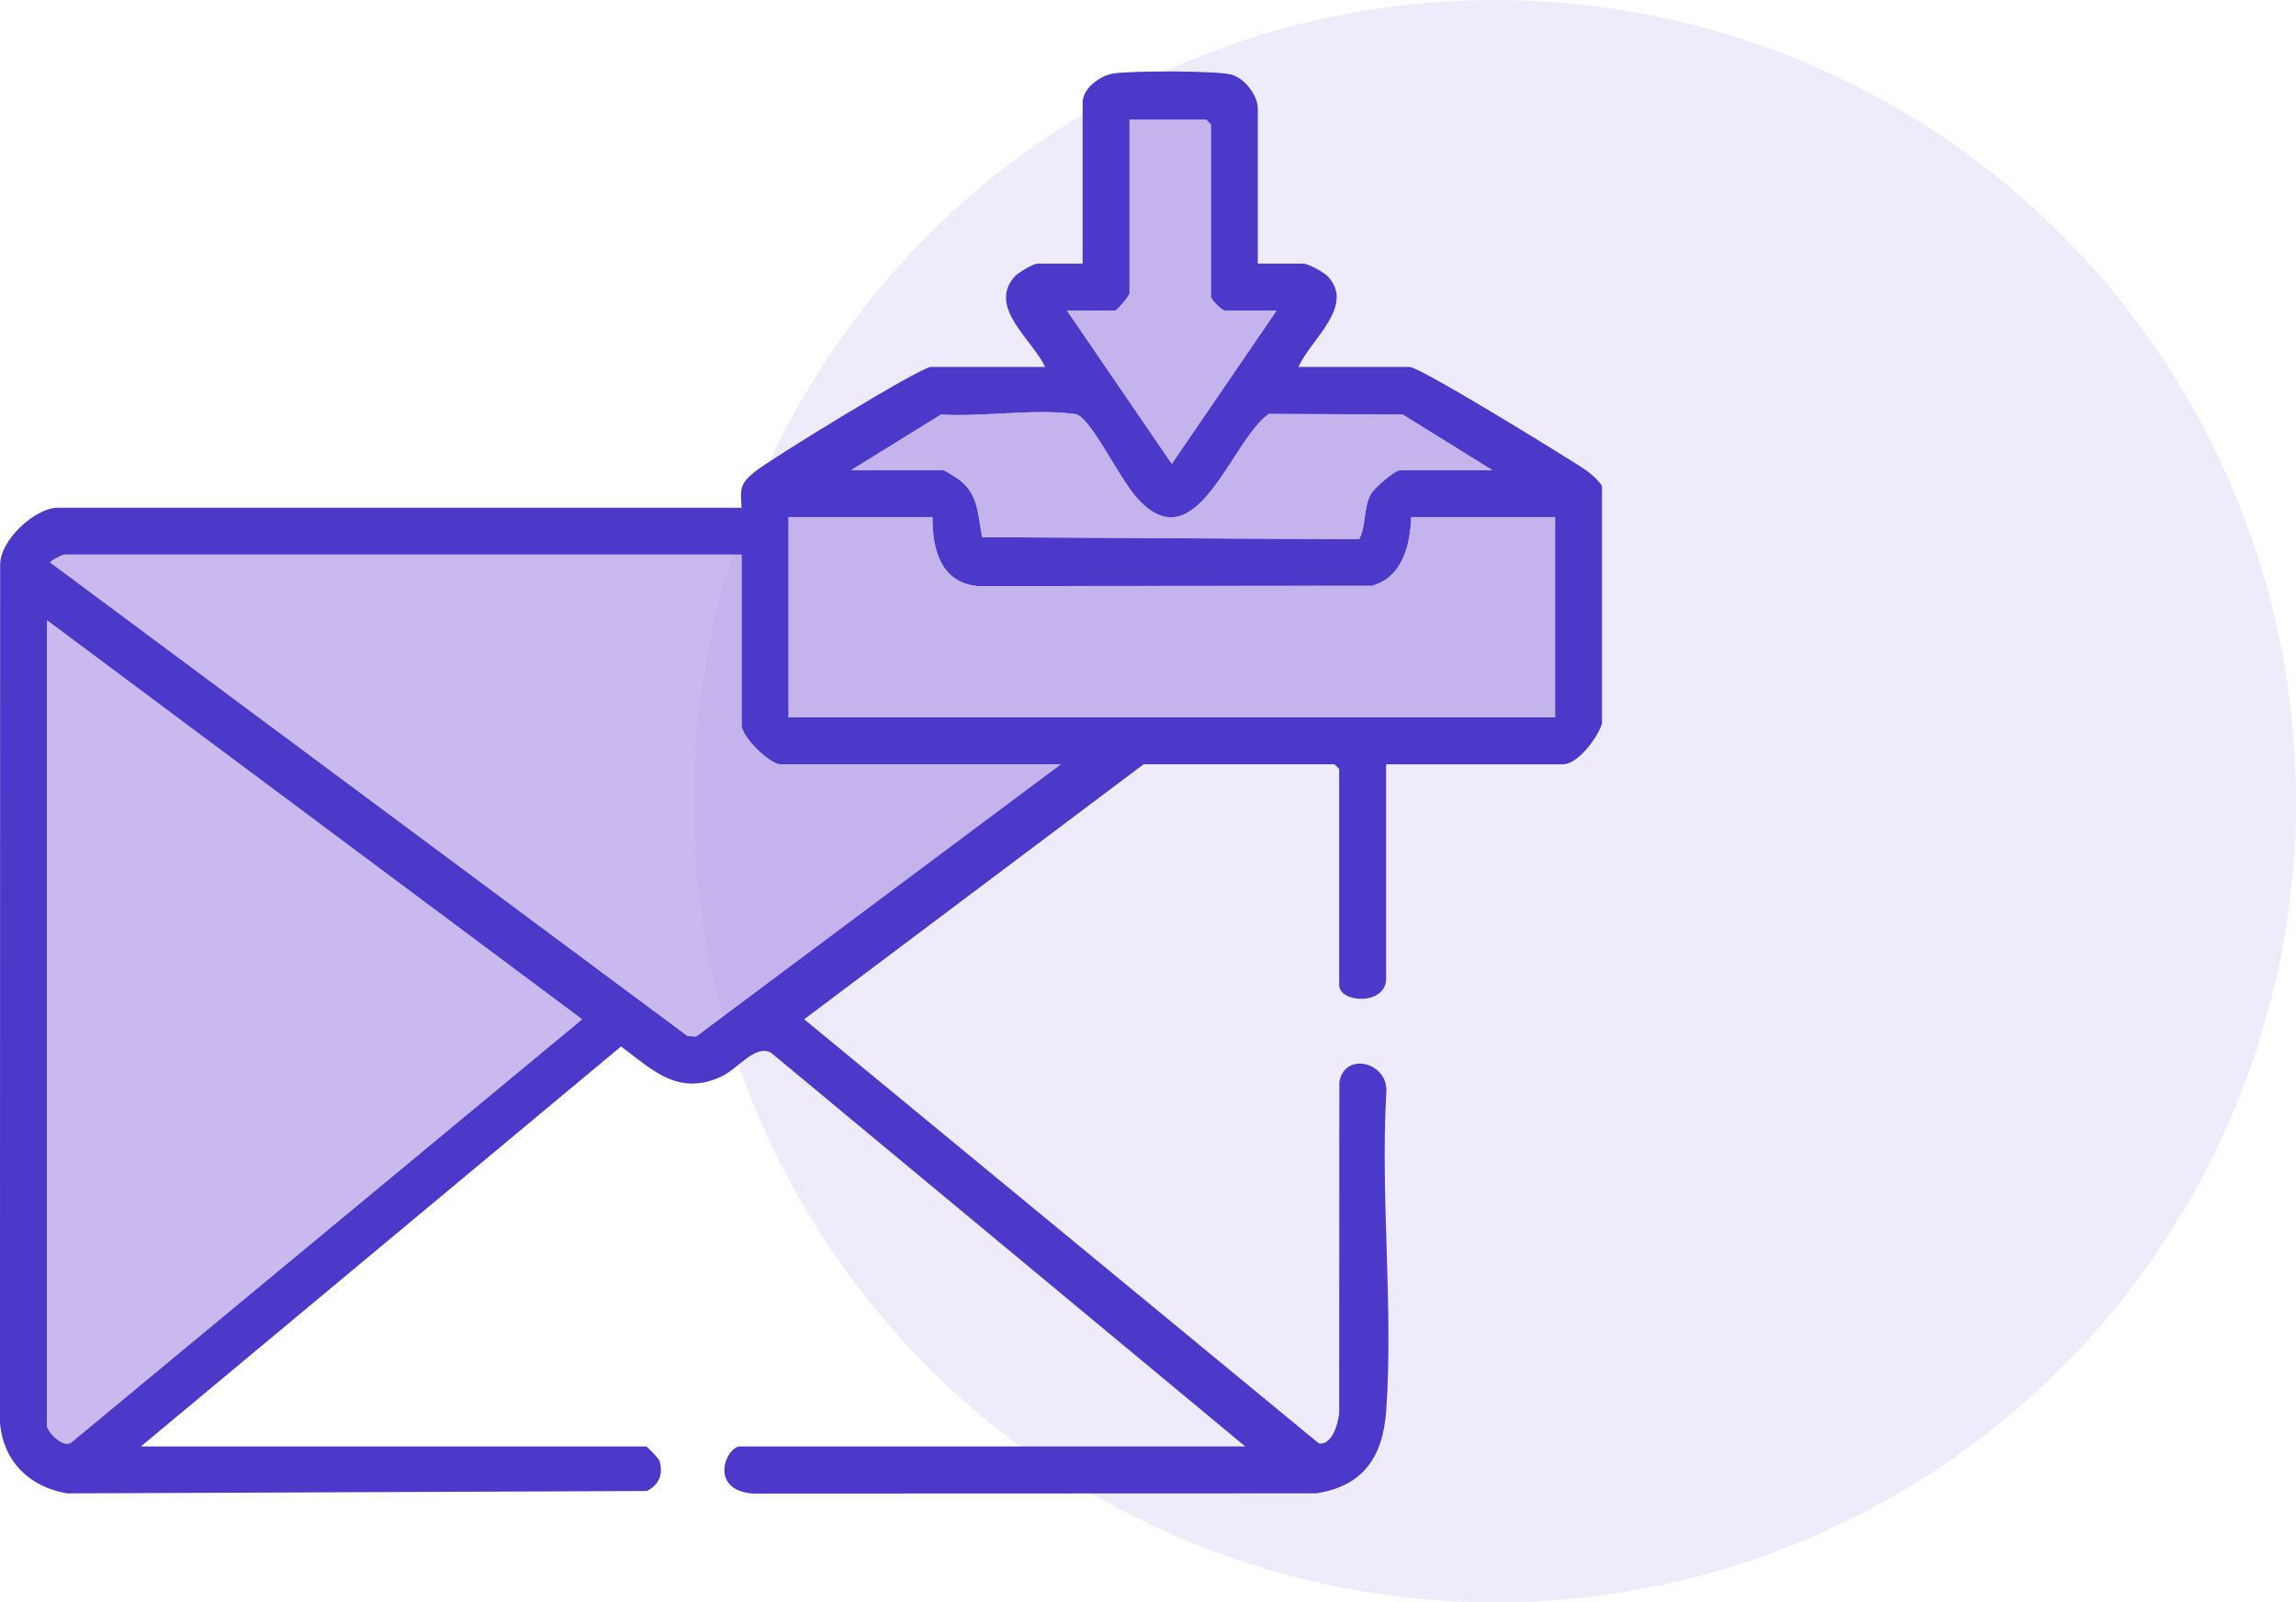 <?xml version="1.0" encoding="UTF-8"?>
<svg id="Capa_5" xmlns="http://www.w3.org/2000/svg" version="1.1" viewBox="0 0 109.417 76.349">
  <!-- Generator: Adobe Illustrator 29.4.0, SVG Export Plug-In . SVG Version: 2.1.0 Build 152)  -->
  <defs>
    <style>
      .st0 {
        fill: #4d39c9;
      }

      .st1 {
        opacity: .7;
      }

      .st1, .st2 {
        fill: #b29ce7;
      }

      .st2 {
        opacity: .2;
      }
    </style>
  </defs>
  <circle class="st2" cx="71.243" cy="38.174" r="38.174"/>
  <g>
    <path class="st0" d="M76.343,34.478c-.197.65-1.139,1.938-1.864,1.938h-8.424v10.213c0,1.285-2.236,1.177-2.236.298v-10.288l-.224-.224h-9.095l-16.176,12.149,24.532,20.213c.636.067.895-.906.963-1.423l.008-15.796c.248-1.505,2.428-.932,2.233.582-.272,4.922.342,10.191.001,15.071-.153,2.195-1.094,3.614-3.363,3.942l-26.843.01c-2.105-.191-1.249-2.244-.589-2.244h24.079l-22.608-18.766c-.761-.404-1.573.788-2.384,1.153-2.035.916-3.227-.298-4.754-1.447l-22.885,19.059h24.079c.048,0,.599.565.64.701.191.629-.035,1.129-.604,1.422l-27.619.114c-1.794-.296-3.042-1.506-3.211-3.349L.006,26.949c-.035-1.198,1.661-2.758,2.759-2.758h32.577c-.069-.903-.073-1.143.61-1.701.715-.585,7.92-5.008,8.41-5.008h5.442c-.595-1.294-2.787-2.868-1.424-4.331.163-.175.876-.589,1.051-.589h2.162v-7.678c0-.669.82-1.275,1.452-1.381.808-.135,5.001-.148,5.68.063.61.19,1.217.989,1.217,1.616v7.38h2.162c.247,0,.975.399,1.177.613,1.325,1.407-.858,3.041-1.4,4.308h5.293c.469,0,6.477,3.693,7.368,4.262.649.415,1.358.76,1.802,1.404v11.331ZM60.837,14.798h-2.46c-.15,0-.671-.521-.671-.671V5.927l-.224-.224h-3.653v8.275c0,.104-.603.82-.671.82h-2.311l4.995,7.303,4.995-7.303ZM40.56,22.402h4.398c.043,0,.635.365.745.448.941.712.89,1.683,1.102,2.746l17.966.096c.345-.66.194-1.491.559-2.151.155-.281,1.137-1.138,1.396-1.138h4.398l-4.28-2.653-6.377-.028c-1.787,1.224-3.442,7.159-6.266,4.024-.816-.905-1.935-3.258-2.685-3.876-.174-.144-.226-.135-.436-.161-1.887-.231-4.293.162-6.237.043l-4.283,2.65ZM44.437,24.638h-6.858v9.542h36.529v-9.542h-6.858c-.048,1.347-.414,2.869-1.871,3.272l-18.786.015c-1.774-.171-2.164-1.762-2.154-3.288ZM35.342,26.427H3.063c-.083,0-.667.293-.668.373l30.372,22.563.401.026,17.381-12.972h-13.344c-.543,0-1.864-1.322-1.864-1.864v-8.126ZM2.243,29.558v38.392c0,.246.799,1.123,1.19.747l24.306-20.131L2.243,29.558Z"/>
    <path class="st1" d="M2.243,29.558l25.496,19.008L3.433,68.697c-.391.376-1.19-.5-1.19-.747V29.558Z"/>
    <path class="st1" d="M35.342,26.427v8.126c0,.542,1.32,1.864,1.864,1.864h13.344l-17.381,12.972-.401-.026L2.395,26.8c.001-.08.585-.373.668-.373h32.279Z"/>
    <path class="st1" d="M44.437,24.638c-.009,1.526.381,3.117,2.154,3.288l18.786-.015c1.458-.404,1.823-1.925,1.871-3.272h6.858v9.542h-36.529v-9.542h6.858Z"/>
    <path class="st1" d="M40.56,22.402l4.283-2.65c1.944.119,4.35-.274,6.237-.043.209.026.261.017.436.161.75.618,1.869,2.971,2.685,3.876,2.825,3.134,4.479-2.8,6.266-4.024l6.377.028,4.28,2.653h-4.398c-.26,0-1.241.858-1.396,1.138-.365.66-.214,1.491-.559,2.151l-17.966-.096c-.211-1.063-.161-2.034-1.102-2.746-.11-.083-.702-.448-.745-.448h-4.398Z"/>
    <path class="st1" d="M60.837,14.798l-4.995,7.303-4.995-7.303h2.311c.068,0,.671-.716.671-.82V5.703h3.653l.224.224v8.2c0,.15.521.671.671.671h2.46Z"/>
  </g>
</svg>